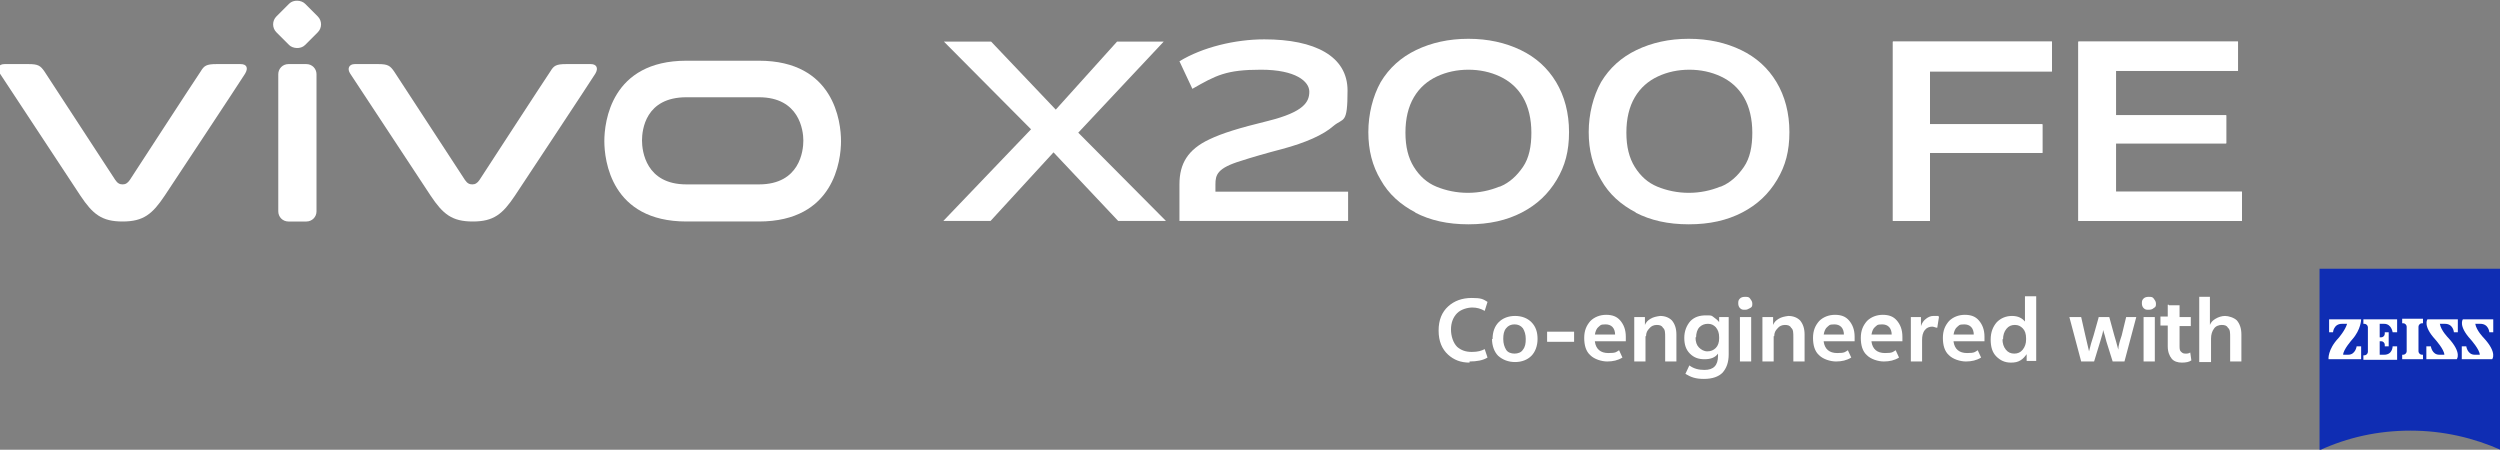 <?xml version="1.0" encoding="UTF-8"?>
<svg id="_图层_2" data-name=" 图层 2" xmlns="http://www.w3.org/2000/svg" version="1.1" viewBox="0 0 444.7 80">
  <rect x="0" y="0" width="444.7" height="80" fill="#808080" stroke="none"/>
  <defs>
    <style>
      .cls-1 {
        fill: #0f2db3;
      }

      .cls-1, .cls-2 {
        stroke-width: 0px;
      }

      .cls-2 {
        fill: #fff;
      }
    </style>
  </defs>
  <g>
    <path class="cls-1" d="M445,80.1c-4.9-2.2-10.4-3.5-16.2-3.5s-11.2,1.2-16.2,3.5v-32.3h32.3v32.3h0Z"/>
    <path class="cls-2" d="M416.6,57.6c-1.5,0-1.6,1.5-1.6,1.5h-.7v-2.3h5.7s0,1.8-1.6,3.6c0,0-1.6,1.8-1.6,2.7h.9c1.3,0,1.5-1.5,1.5-1.5h.8v2.3h-5.8s-.2-1.7,1.8-3.8c0,0,1.2-1.4,1.5-2.5h-.9Z"/>
    <path class="cls-2" d="M431,63.9v-.8h-.2c-.3,0-.6-.3-.6-.6v-4.4c0-.3.3-.6.6-.6h.2v-.8h-3.7v.8h.2c.3,0,.6.3.6.6v4.4c0,.3-.3.6-.6.6h-.2v.8h3.7Z"/>
    <path class="cls-2" d="M426.4,63.9v-2.3h-.8s0,1.5-1.5,1.5h-.8v-2.4h.3c.3,0,.6.3.6.6v.3h.7v-2.5h-.7v.3c0,.3-.3.6-.6.6h-.3v-2.4h.8c1.3,0,1.5,1.5,1.5,1.5h.8v-2.3h-6v.8h.2c.3,0,.6.3.6.6v4.4c0,.3-.3.6-.6.6h-.2v.8h6Z"/>
    <path class="cls-2" d="M434.9,57.6c1.5,0,1.6,1.5,1.6,1.5h.7v-2.3h-5.4s-.9,1.1,1.4,3.6c0,0,1.6,1.8,1.6,2.7h-.9c-1.3,0-1.5-1.5-1.5-1.5h-.8v2.3h5.4s1-1.1-1.5-3.8c0,0-1.3-1.3-1.5-2.5h.9Z"/>
    <path class="cls-2" d="M441.2,57.6c1.5,0,1.6,1.5,1.6,1.5h.7v-2.3h-5.4s-.9,1.1,1.4,3.6c0,0,1.6,1.8,1.6,2.7h-.9c-1.3,0-1.5-1.5-1.5-1.5h-.8v2.3h5.4s1-1.1-1.5-3.8c0,0-1.3-1.3-1.5-2.5h.9Z"/>
  </g>
  <g>
    <path class="cls-2" d="M261.4,64.5c-1.6,0-2.8-.5-3.8-1.4-1.1-1-1.7-2.4-1.7-4.3s.6-3.3,1.7-4.3,2.5-1.5,4.2-1.5,2,.2,2.8.7l-.5,1.6c-.7-.4-1.4-.6-2.2-.6s-2,.3-2.7,1-1.1,1.7-1.1,2.9.4,2.4,1.1,3.1c.7.6,1.5.9,2.6.9s1.7-.2,2.3-.5l.5,1.5c-.8.5-1.9.7-3.2.7"/>
    <path class="cls-2" d="M265.5,60.3c0-1.3.4-2.3,1.1-3s1.7-1.1,2.9-1.1,2.2.4,2.9,1.1c.8.8,1.1,1.8,1.1,3s-.4,2.3-1.1,3-1.7,1.1-2.9,1.1-2.2-.4-3-1.1c-.7-.7-1.1-1.8-1.1-3M269.4,57.7c-.6,0-1.1.2-1.5.7s-.5,1.1-.5,1.9.2,1.4.5,1.9.9.7,1.5.7,1.2-.2,1.5-.7c.4-.5.5-1.1.5-1.9s-.2-1.4-.5-1.9c-.4-.5-.9-.7-1.5-.7"/>
    <rect class="cls-2" x="275.2" y="59" width="4.8" height="1.8"/>
    <path class="cls-2" d="M283.7,60.8h0c.2,1.3,1,2,2.4,2s1.4-.2,1.9-.5l.6,1.3c-.8.5-1.7.7-2.7.7s-2.3-.4-3-1.1c-.8-.7-1.1-1.8-1.1-3.1s.4-2.2,1.1-3c.7-.7,1.7-1.1,2.8-1.1s1.9.3,2.5,1,1,1.6,1,2.9,0,.6,0,.8h-5.5ZM287.3,59.6h0c0-1.3-.7-1.9-1.7-1.9s-.9.2-1.2.4c-.4.3-.6.8-.7,1.4h3.6Z"/>
    <path class="cls-2" d="M292.7,59.8v4.5h-2v-7.9h1.9v1.4c.2-.5.5-.8,1-1.1s1-.4,1.7-.5c.9,0,1.6.3,2.1.8.5.6.8,1.4.8,2.5v4.8h-2v-4.3c0-.8,0-1.4-.4-1.7-.2-.4-.6-.5-1.1-.5s-1,.2-1.3.6c-.4.4-.6.8-.6,1.4"/>
    <path class="cls-2" d="M305.8,57.4v-1h1.7v6.6c0,1.5-.4,2.5-1.1,3.3-.7.7-1.8,1.1-3.3,1.1s-2.3-.3-3.3-.9l.7-1.5c.8.6,1.7.8,2.7.8,1.6,0,2.4-.8,2.4-2.5v-.4c-.5.7-1.3,1-2.4,1s-1.9-.3-2.6-1-1-1.6-1-2.8.4-2.2,1.1-3c.7-.7,1.6-1,2.7-1s1,0,1.4.3.7.5,1,.9M301.6,60c0,.8.2,1.4.6,1.8.4.4.9.7,1.5.7s1.1-.2,1.5-.6c.4-.4.6-1,.6-1.7v-.2c0-.8-.2-1.3-.6-1.8-.4-.4-.8-.6-1.4-.6s-1.1.2-1.5.6c-.4.4-.6,1.1-.6,1.8"/>
    <path class="cls-2" d="M309.2,54c0-.4,0-.6.3-.9.2-.2.5-.3.9-.3s.7,0,.9.3.4.5.4.9,0,.6-.4.8-.5.3-.9.3-.6,0-.9-.3c-.2-.2-.3-.5-.3-.8M309.5,56.4h2v7.9h-2v-7.9Z"/>
    <path class="cls-2" d="M315.5,59.8v4.5h-2v-7.9h1.9v1.4c.2-.5.5-.8,1-1.1s1-.4,1.7-.5c.9,0,1.6.3,2.1.8.5.6.8,1.4.8,2.5v4.8h-2v-4.3c0-.8,0-1.4-.4-1.7-.2-.4-.6-.5-1.1-.5s-1,.2-1.3.6c-.4.4-.6.8-.6,1.4"/>
    <path class="cls-2" d="M324.4,60.8h0c.2,1.3,1,2,2.4,2s1.4-.2,1.9-.5l.6,1.3c-.8.5-1.7.7-2.7.7s-2.3-.4-3-1.1c-.8-.7-1.1-1.8-1.1-3.1s.4-2.2,1.1-3c.7-.7,1.7-1.1,2.8-1.1s1.9.3,2.5,1,1,1.6,1,2.9,0,.6,0,.8h-5.5ZM328,59.6h0c0-1.3-.7-1.9-1.7-1.9s-.9.2-1.2.4c-.4.3-.6.8-.7,1.4h3.6Z"/>
    <path class="cls-2" d="M332.9,60.8h0c.2,1.3,1,2,2.4,2s1.4-.2,1.9-.5l.6,1.3c-.8.5-1.7.7-2.7.7s-2.3-.4-3-1.1c-.8-.7-1.1-1.8-1.1-3.1s.4-2.2,1.1-3c.7-.7,1.7-1.1,2.8-1.1s1.9.3,2.5,1,1,1.6,1,2.9,0,.6,0,.8h-5.5ZM336.5,59.6h0c0-1.3-.7-1.9-1.7-1.9s-.9.2-1.2.4c-.4.3-.6.8-.7,1.4h3.6Z"/>
    <path class="cls-2" d="M344.9,56.4l-.3,1.9c-.3,0-.6-.2-.9-.2-.5,0-1,.2-1.3.6-.4.5-.5,1.1-.5,1.8v3.8h-2v-7.9h1.8v1.6h0c.2-.6.5-1,.9-1.3s.8-.5,1.3-.5.7,0,.9,0"/>
    <path class="cls-2" d="M347.5,60.8h0c.2,1.3,1,2,2.4,2s1.4-.2,1.9-.5l.6,1.3c-.8.5-1.7.7-2.7.7s-2.3-.4-3-1.1c-.8-.7-1.1-1.8-1.1-3.1s.4-2.2,1.1-3c.7-.7,1.7-1.1,2.8-1.1s1.9.3,2.5,1,1,1.6,1,2.9,0,.6,0,.8h-5.5ZM351.1,59.6h0c0-1.3-.7-1.9-1.7-1.9s-.9.2-1.2.4c-.4.3-.6.8-.7,1.4h3.6Z"/>
    <path class="cls-2" d="M360.5,64.3v-1.3c-.3.4-.6.8-1.1,1.1s-1,.4-1.7.4c-1.1,0-1.9-.4-2.6-1.1-.7-.7-1-1.7-1-3s.4-2.3,1.1-3.1c.7-.7,1.6-1.1,2.7-1.1s1.8.4,2.3,1v-4.5h2v11.5h-1.7,0ZM356.2,60.3c0,.8.2,1.4.6,1.9s.9.7,1.5.7,1.1-.2,1.5-.7.6-1.1.6-1.8v-.2c0-.8-.2-1.4-.6-1.8-.4-.4-.8-.6-1.4-.6s-1.1.2-1.5.7-.6,1.1-.6,1.9"/>
    <path class="cls-2" d="M373.3,56.4h1.9l.9,3.3c.2.6.4,1.4.7,2.5,0-.7.3-1.6.6-2.5l.8-3.3h1.8l-2.1,7.9h-2.1l-1.1-3.5c-.2-.8-.4-1.5-.6-2.1,0,.5-.3,1.2-.5,2l-1.1,3.6h-2.3l-2.1-7.9h2.1l.7,3.1c.2,1,.5,2,.7,3,.2-.9.5-1.9.8-2.8l.9-3.2h0Z"/>
    <path class="cls-2" d="M381,54c0-.4,0-.6.3-.9.2-.2.5-.3.9-.3s.7,0,.9.3.4.5.4.9,0,.6-.4.8c-.2.2-.5.3-.9.3s-.6,0-.9-.3c-.2-.2-.3-.5-.3-.8M381.3,56.4h2v7.9h-2v-7.9Z"/>
    <path class="cls-2" d="M385.8,54.3h1.9v2.1h2v1.6h-2v3.4c0,.5,0,.9.2,1.1s.4.4.8.4.6,0,.9-.2l.2,1.4c-.4.3-1,.4-1.7.4s-1.4-.2-1.8-.7c-.4-.5-.7-1.2-.7-2.2v-3.7h-1.3v-1.6h1.3v-2.1h.2Z"/>
    <path class="cls-2" d="M391.2,64.3v-11.5h1.9v5c.2-.5.5-.8,1-1.1s1.1-.5,1.7-.5,1.6.3,2.1.8c.5.6.8,1.4.8,2.5v4.8h-2v-4.3c0-.8,0-1.4-.4-1.7-.2-.4-.6-.5-1.1-.5s-1.1.2-1.4.7c-.3.4-.5,1-.5,1.7v4.2h-2.1Z"/>
  </g>
  <g>
    <path class="cls-2" d="M135,10.8h-12.9c-13.4,0-14.6,10.9-14.6,14.3s1.2,14.3,14.6,14.3h12.9c13.4,0,14.6-10.9,14.6-14.3s-1.2-14.3-14.6-14.3M135,32.8h-12.9c-7.2,0-7.9-5.9-7.9-7.8s.6-7.7,7.9-7.7h12.9c7.2,0,7.9,5.9,7.9,7.7s-.6,7.8-7.9,7.8"/>
    <path class="cls-2" d="M104.9,11.4h-4.2c-1.8,0-2.2.3-2.8,1.3-.7,1-12.6,19.3-12.6,19.3-.4.6-.8.8-1.3.8s-.9-.2-1.3-.8c0,0-11.9-18.2-12.6-19.3-.7-1-1.1-1.3-2.8-1.3h-4.2c-1,0-1.4.8-.8,1.7.6.9,14.3,21.7,14.3,21.7,2.2,3.3,3.8,4.6,7.5,4.6s5.3-1.3,7.5-4.6c0,0,13.7-20.7,14.3-21.7s.2-1.7-.8-1.7"/>
    <path class="cls-2" d="M51.3,11.4h3.2c1,0,1.8.8,1.8,1.8v24.4c0,1-.8,1.8-1.8,1.8h-3.2c-1,0-1.8-.8-1.8-1.8V13.2c0-1,.8-1.8,1.8-1.8h0Z"/>
    <rect class="cls-2" x="49.3" y=".7" width="7.2" height="7.2" rx="2" ry="2" transform="translate(12.4 38.7) rotate(-45)"/>
    <path class="cls-2" d="M42.7,11.4h-4.2c-1.8,0-2.2.3-2.8,1.3-.7,1-12.6,19.3-12.6,19.3-.4.6-.8.8-1.3.8s-.9-.2-1.3-.8c0,0-11.9-18.2-12.6-19.3-.7-1-1.1-1.3-2.8-1.3H.8c-1.1,0-1.4.8-.8,1.7.6.9,14.3,21.7,14.3,21.7,2.2,3.3,3.8,4.6,7.5,4.6s5.3-1.3,7.5-4.6c0,0,13.7-20.7,14.3-21.7s.3-1.7-.8-1.7"/>
    <polygon class="cls-2" points="198.9 39.3 187.4 27.1 176.2 39.3 167.8 39.3 183.4 23 167.9 7.4 176.3 7.4 187.8 19.5 198.7 7.4 207 7.4 191.8 23.6 207.4 39.3 198.9 39.3"/>
    <path class="cls-2" d="M239.7,39.3h-29.9v-6.5c0-3.7,1.5-6.2,5.3-8,2.3-1.1,5.2-2,10.5-3.3,6.4-1.6,7.3-3.4,7.3-5.2s-2.4-3.9-8.6-3.9-8,1-12.2,3.4l-2.3-4.9c4.1-2.5,9.9-3.9,15.1-3.9,9,0,14.8,3,14.8,9.1s-.7,4.8-2.5,6.3c-1.8,1.6-5,3-9.1,4.1-2.7.7-5.8,1.6-7.3,2.1-4.3,1.3-4.6,2.5-4.6,4.2v1.3h23.6v5.2h0Z"/>
    <path class="cls-2" d="M251.8,37.8c-2.7-1.4-4.8-3.3-6.2-5.8-1.5-2.5-2.2-5.3-2.2-8.5s.8-6.4,2.2-8.9c1.5-2.5,3.6-4.4,6.3-5.7s5.8-2,9.3-2,6.6.7,9.3,2c2.7,1.3,4.8,3.2,6.3,5.7s2.3,5.5,2.3,8.9-.7,6-2.2,8.5-3.5,4.4-6.2,5.8-5.8,2.1-9.5,2.1-6.8-.7-9.5-2.1M266.8,33.2c1.7-.7,3-1.9,4.1-3.5s1.5-3.7,1.5-6.1-.5-4.6-1.5-6.3c-1-1.7-2.4-2.9-4.1-3.7s-3.6-1.2-5.6-1.2-3.9.4-5.6,1.2c-1.7.8-3.1,2-4.1,3.7-1,1.7-1.5,3.8-1.5,6.3s.5,4.5,1.5,6.1,2.3,2.8,4,3.5c1.7.7,3.6,1.1,5.6,1.1s3.9-.4,5.6-1.1"/>
    <path class="cls-2" d="M291,37.8c-2.7-1.4-4.8-3.3-6.2-5.8-1.5-2.5-2.2-5.3-2.2-8.5s.8-6.4,2.2-8.9c1.5-2.5,3.6-4.4,6.3-5.7,2.7-1.3,5.8-2,9.3-2s6.6.7,9.3,2c2.7,1.3,4.8,3.2,6.3,5.7s2.3,5.5,2.3,8.9-.7,6-2.2,8.5-3.5,4.4-6.2,5.8-5.8,2.1-9.5,2.1-6.8-.7-9.5-2.1M306.1,33.2c1.7-.7,3-1.9,4.1-3.5s1.5-3.7,1.5-6.1-.5-4.6-1.5-6.3c-1-1.7-2.4-2.9-4.1-3.7s-3.6-1.2-5.6-1.2-3.9.4-5.6,1.2-3.1,2-4.1,3.7c-1,1.7-1.5,3.8-1.5,6.3s.5,4.5,1.5,6.1,2.3,2.8,4,3.5c1.7.7,3.6,1.1,5.6,1.1s3.9-.4,5.6-1.1"/>
    <g>
      <g>
        <polygon class="cls-2" points="365 7.4 365 12.7 343.3 12.7 343.3 22.1 363.3 22.1 363.3 27.2 343.3 27.2 343.3 39.3 336.7 39.3 336.7 7.4 365 7.4"/>
        <polygon class="cls-2" points="398.1 7.4 398.1 12.6 376.4 12.6 376.4 20.5 396 20.5 396 25.5 376.4 25.5 376.4 34.1 398.8 34.1 398.8 39.3 369.7 39.3 369.7 7.4 398.1 7.4"/>
      </g>
      <g>
        <polygon class="cls-2" points="365 7.4 365 12.7 343.3 12.7 343.3 22.1 363.3 22.1 363.3 27.2 343.3 27.2 343.3 39.3 336.7 39.3 336.7 7.4 365 7.4"/>
        <polygon class="cls-2" points="398.1 7.4 398.1 12.6 376.4 12.6 376.4 20.5 396 20.5 396 25.5 376.4 25.5 376.4 34.1 398.8 34.1 398.8 39.3 369.7 39.3 369.7 7.4 398.1 7.4"/>
      </g>
    </g>
  </g>
</svg>